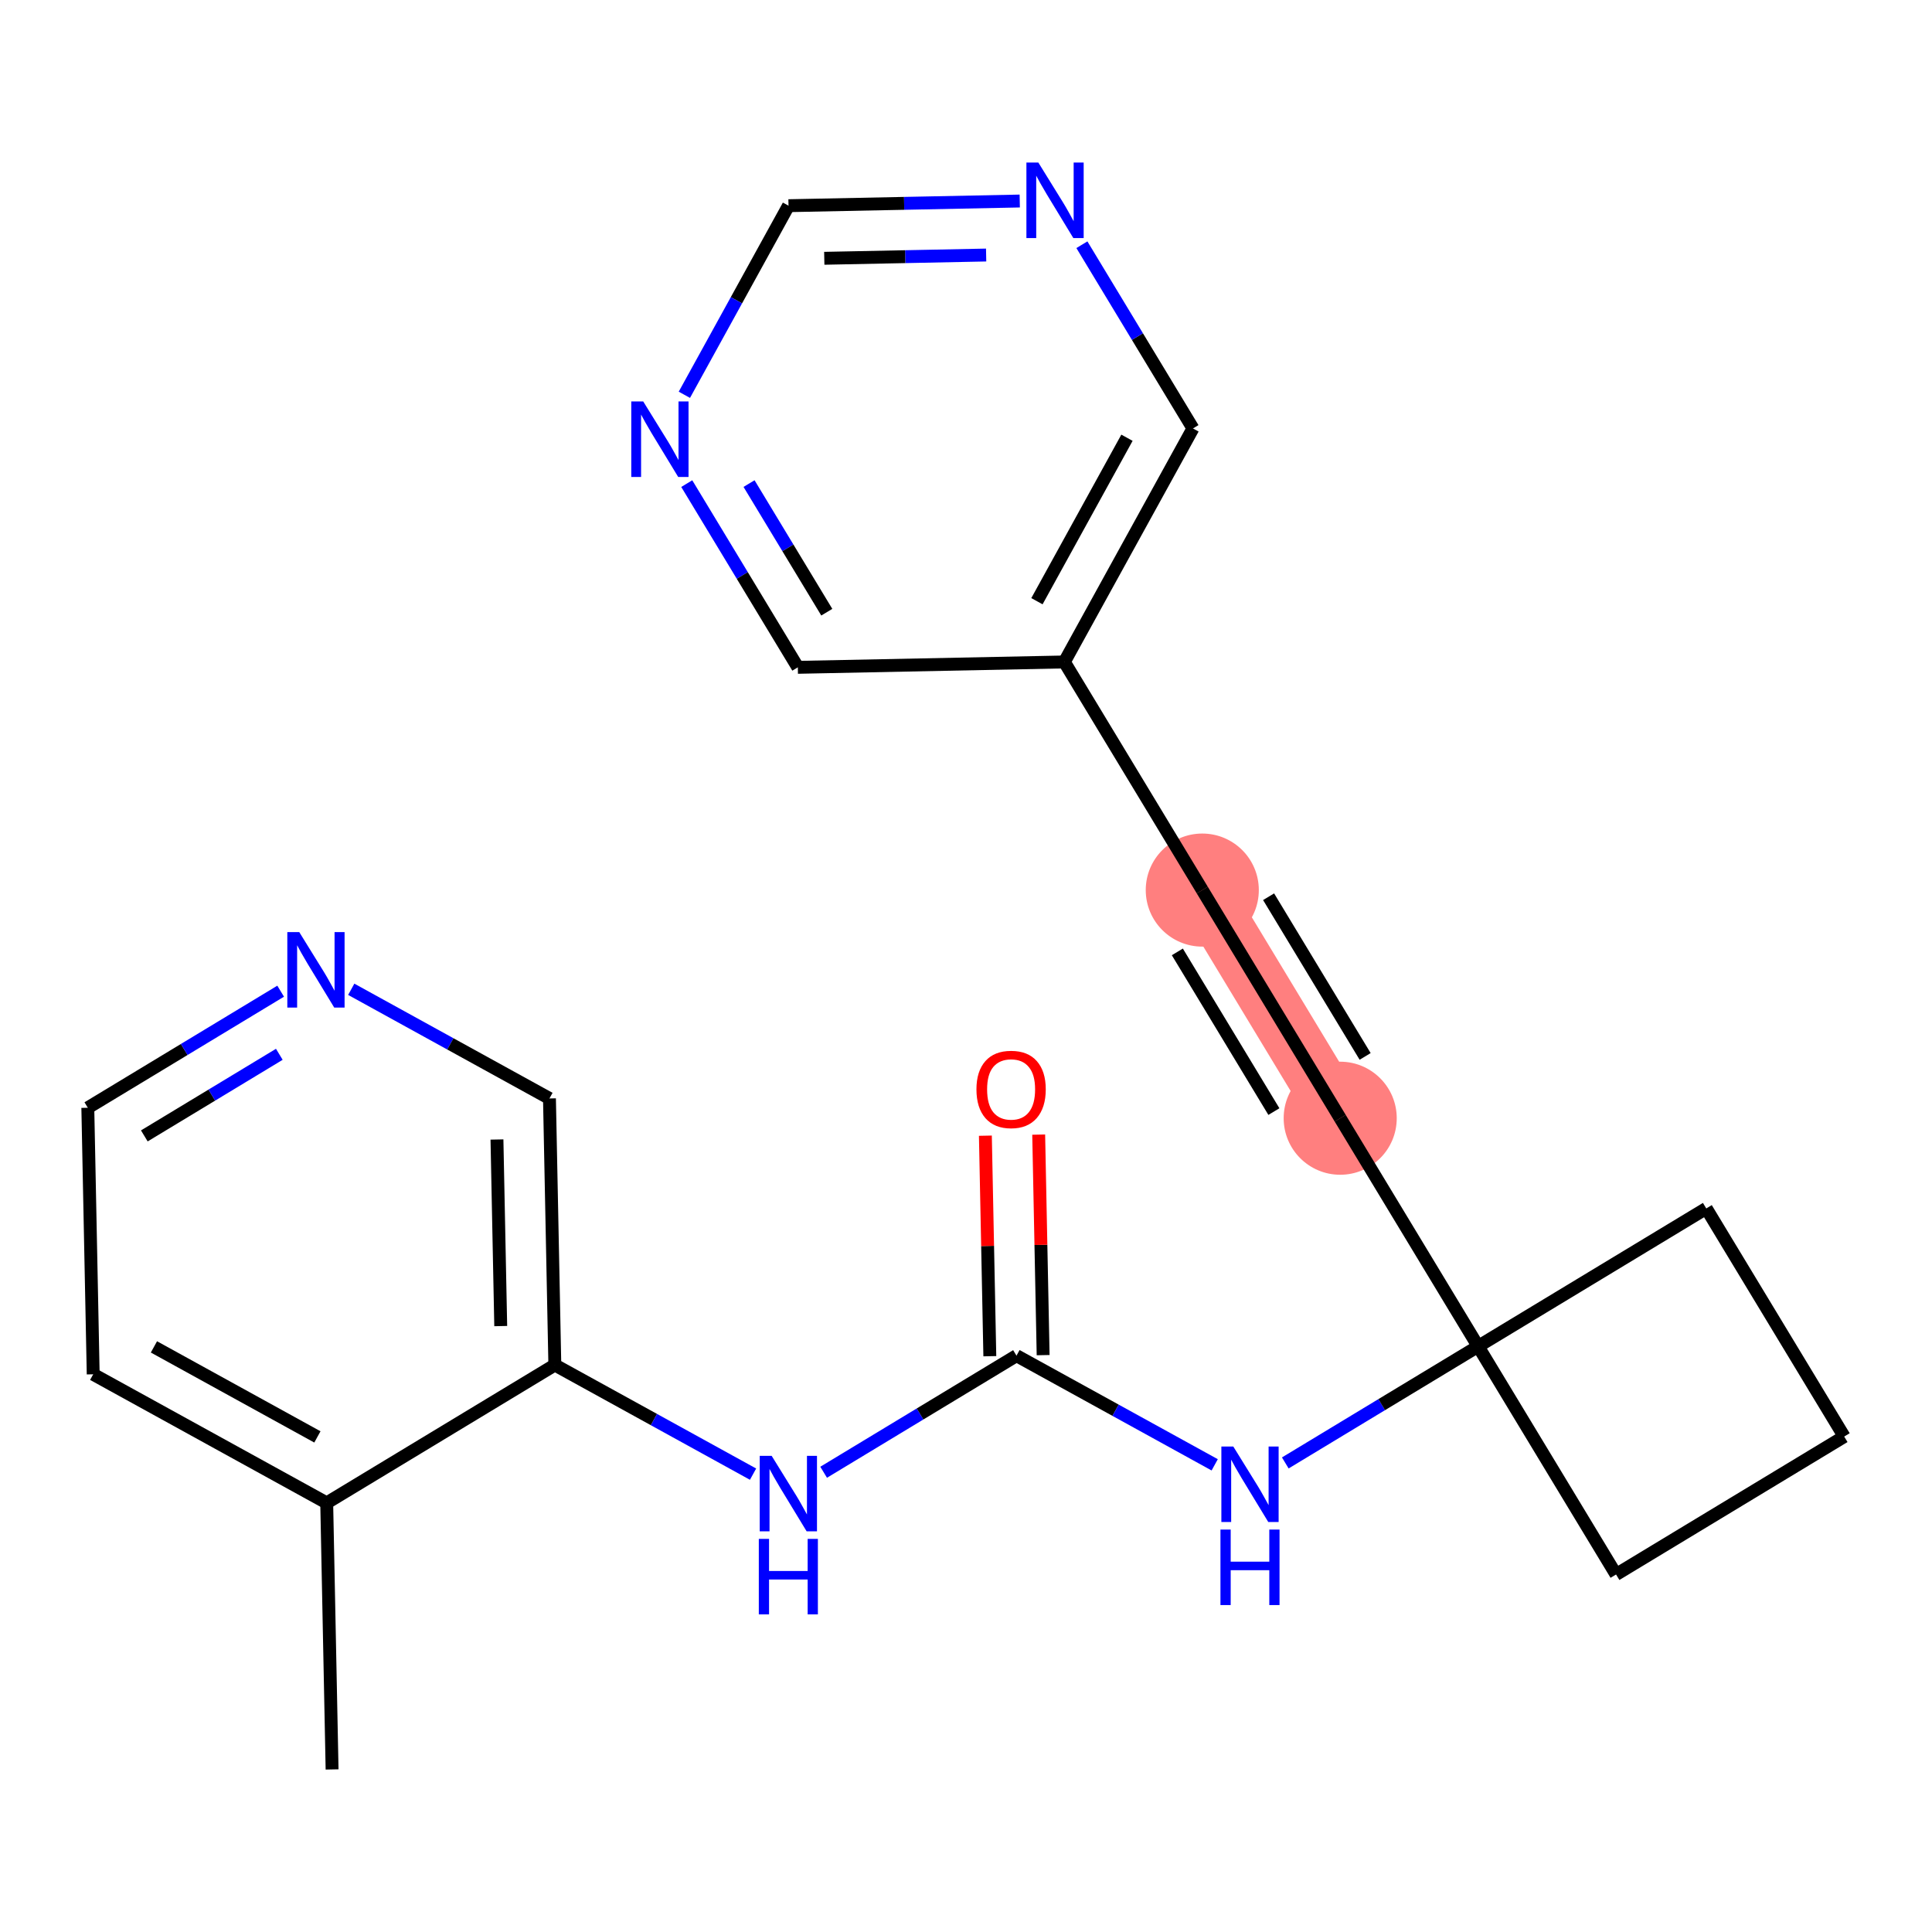 <?xml version='1.0' encoding='iso-8859-1'?>
<svg version='1.1' baseProfile='full'
              xmlns='http://www.w3.org/2000/svg'
                      xmlns:rdkit='http://www.rdkit.org/xml'
                      xmlns:xlink='http://www.w3.org/1999/xlink'
                  xml:space='preserve'
width='300px' height='300px' viewBox='0 0 300 300'>
<!-- END OF HEADER -->
<rect style='opacity:1.0;fill:#FFFFFF;stroke:none' width='300' height='300' x='0' y='0'> </rect>
<rect style='opacity:1.0;fill:#FFFFFF;stroke:none' width='300' height='300' x='0' y='0'> </rect>
<path d='M 208.106,173.637 L 186.69,138.212' style='fill:none;fill-rule:evenodd;stroke:#FF7F7F;stroke-width:8.8px;stroke-linecap:butt;stroke-linejoin:miter;stroke-opacity:1' />
<ellipse cx='208.106' cy='173.637' rx='8.279' ry='8.279'  style='fill:#FF7F7F;fill-rule:evenodd;stroke:#FF7F7F;stroke-width:1.0px;stroke-linecap:butt;stroke-linejoin:miter;stroke-opacity:1' />
<ellipse cx='186.69' cy='138.212' rx='8.279' ry='8.279'  style='fill:#FF7F7F;fill-rule:evenodd;stroke:#FF7F7F;stroke-width:1.0px;stroke-linecap:butt;stroke-linejoin:miter;stroke-opacity:1' />
<path class='bond-0 atom-0 atom-1' d='M 51.566,274.757 L 50.731,233.371' style='fill:none;fill-rule:evenodd;stroke:#000000;stroke-width:2.0px;stroke-linecap:butt;stroke-linejoin:miter;stroke-opacity:1' />
<path class='bond-1 atom-1 atom-2' d='M 50.731,233.371 L 14.472,213.401' style='fill:none;fill-rule:evenodd;stroke:#000000;stroke-width:2.0px;stroke-linecap:butt;stroke-linejoin:miter;stroke-opacity:1' />
<path class='bond-1 atom-1 atom-2' d='M 49.286,223.123 L 23.904,209.144' style='fill:none;fill-rule:evenodd;stroke:#000000;stroke-width:2.0px;stroke-linecap:butt;stroke-linejoin:miter;stroke-opacity:1' />
<path class='bond-22 atom-6 atom-1' d='M 86.155,211.954 L 50.731,233.371' style='fill:none;fill-rule:evenodd;stroke:#000000;stroke-width:2.0px;stroke-linecap:butt;stroke-linejoin:miter;stroke-opacity:1' />
<path class='bond-2 atom-2 atom-3' d='M 14.472,213.401 L 13.636,172.014' style='fill:none;fill-rule:evenodd;stroke:#000000;stroke-width:2.0px;stroke-linecap:butt;stroke-linejoin:miter;stroke-opacity:1' />
<path class='bond-3 atom-3 atom-4' d='M 13.636,172.014 L 28.608,162.962' style='fill:none;fill-rule:evenodd;stroke:#000000;stroke-width:2.0px;stroke-linecap:butt;stroke-linejoin:miter;stroke-opacity:1' />
<path class='bond-3 atom-3 atom-4' d='M 28.608,162.962 L 43.58,153.911' style='fill:none;fill-rule:evenodd;stroke:#0000FF;stroke-width:2.0px;stroke-linecap:butt;stroke-linejoin:miter;stroke-opacity:1' />
<path class='bond-3 atom-3 atom-4' d='M 22.411,176.383 L 32.892,170.047' style='fill:none;fill-rule:evenodd;stroke:#000000;stroke-width:2.0px;stroke-linecap:butt;stroke-linejoin:miter;stroke-opacity:1' />
<path class='bond-3 atom-3 atom-4' d='M 32.892,170.047 L 43.372,163.711' style='fill:none;fill-rule:evenodd;stroke:#0000FF;stroke-width:2.0px;stroke-linecap:butt;stroke-linejoin:miter;stroke-opacity:1' />
<path class='bond-4 atom-4 atom-5' d='M 54.541,153.616 L 69.931,162.092' style='fill:none;fill-rule:evenodd;stroke:#0000FF;stroke-width:2.0px;stroke-linecap:butt;stroke-linejoin:miter;stroke-opacity:1' />
<path class='bond-4 atom-4 atom-5' d='M 69.931,162.092 L 85.32,170.567' style='fill:none;fill-rule:evenodd;stroke:#000000;stroke-width:2.0px;stroke-linecap:butt;stroke-linejoin:miter;stroke-opacity:1' />
<path class='bond-5 atom-5 atom-6' d='M 85.32,170.567 L 86.155,211.954' style='fill:none;fill-rule:evenodd;stroke:#000000;stroke-width:2.0px;stroke-linecap:butt;stroke-linejoin:miter;stroke-opacity:1' />
<path class='bond-5 atom-5 atom-6' d='M 77.168,176.942 L 77.753,205.913' style='fill:none;fill-rule:evenodd;stroke:#000000;stroke-width:2.0px;stroke-linecap:butt;stroke-linejoin:miter;stroke-opacity:1' />
<path class='bond-6 atom-6 atom-7' d='M 86.155,211.954 L 101.545,220.43' style='fill:none;fill-rule:evenodd;stroke:#000000;stroke-width:2.0px;stroke-linecap:butt;stroke-linejoin:miter;stroke-opacity:1' />
<path class='bond-6 atom-6 atom-7' d='M 101.545,220.43 L 116.934,228.906' style='fill:none;fill-rule:evenodd;stroke:#0000FF;stroke-width:2.0px;stroke-linecap:butt;stroke-linejoin:miter;stroke-opacity:1' />
<path class='bond-7 atom-7 atom-8' d='M 127.895,228.611 L 142.867,219.559' style='fill:none;fill-rule:evenodd;stroke:#0000FF;stroke-width:2.0px;stroke-linecap:butt;stroke-linejoin:miter;stroke-opacity:1' />
<path class='bond-7 atom-7 atom-8' d='M 142.867,219.559 L 157.839,210.507' style='fill:none;fill-rule:evenodd;stroke:#000000;stroke-width:2.0px;stroke-linecap:butt;stroke-linejoin:miter;stroke-opacity:1' />
<path class='bond-8 atom-8 atom-9' d='M 161.978,210.424 L 161.632,193.303' style='fill:none;fill-rule:evenodd;stroke:#000000;stroke-width:2.0px;stroke-linecap:butt;stroke-linejoin:miter;stroke-opacity:1' />
<path class='bond-8 atom-8 atom-9' d='M 161.632,193.303 L 161.287,176.182' style='fill:none;fill-rule:evenodd;stroke:#FF0000;stroke-width:2.0px;stroke-linecap:butt;stroke-linejoin:miter;stroke-opacity:1' />
<path class='bond-8 atom-8 atom-9' d='M 153.7,210.591 L 153.355,193.47' style='fill:none;fill-rule:evenodd;stroke:#000000;stroke-width:2.0px;stroke-linecap:butt;stroke-linejoin:miter;stroke-opacity:1' />
<path class='bond-8 atom-8 atom-9' d='M 153.355,193.47 L 153.009,176.349' style='fill:none;fill-rule:evenodd;stroke:#FF0000;stroke-width:2.0px;stroke-linecap:butt;stroke-linejoin:miter;stroke-opacity:1' />
<path class='bond-9 atom-8 atom-10' d='M 157.839,210.507 L 173.228,218.983' style='fill:none;fill-rule:evenodd;stroke:#000000;stroke-width:2.0px;stroke-linecap:butt;stroke-linejoin:miter;stroke-opacity:1' />
<path class='bond-9 atom-8 atom-10' d='M 173.228,218.983 L 188.618,227.459' style='fill:none;fill-rule:evenodd;stroke:#0000FF;stroke-width:2.0px;stroke-linecap:butt;stroke-linejoin:miter;stroke-opacity:1' />
<path class='bond-10 atom-10 atom-11' d='M 199.579,227.164 L 214.551,218.112' style='fill:none;fill-rule:evenodd;stroke:#0000FF;stroke-width:2.0px;stroke-linecap:butt;stroke-linejoin:miter;stroke-opacity:1' />
<path class='bond-10 atom-10 atom-11' d='M 214.551,218.112 L 229.523,209.061' style='fill:none;fill-rule:evenodd;stroke:#000000;stroke-width:2.0px;stroke-linecap:butt;stroke-linejoin:miter;stroke-opacity:1' />
<path class='bond-11 atom-11 atom-12' d='M 229.523,209.061 L 208.106,173.637' style='fill:none;fill-rule:evenodd;stroke:#000000;stroke-width:2.0px;stroke-linecap:butt;stroke-linejoin:miter;stroke-opacity:1' />
<path class='bond-19 atom-11 atom-20' d='M 229.523,209.061 L 250.939,244.485' style='fill:none;fill-rule:evenodd;stroke:#000000;stroke-width:2.0px;stroke-linecap:butt;stroke-linejoin:miter;stroke-opacity:1' />
<path class='bond-23 atom-22 atom-11' d='M 264.947,187.644 L 229.523,209.061' style='fill:none;fill-rule:evenodd;stroke:#000000;stroke-width:2.0px;stroke-linecap:butt;stroke-linejoin:miter;stroke-opacity:1' />
<path class='bond-12 atom-12 atom-13' d='M 208.106,173.637 L 186.69,138.212' style='fill:none;fill-rule:evenodd;stroke:#000000;stroke-width:2.0px;stroke-linecap:butt;stroke-linejoin:miter;stroke-opacity:1' />
<path class='bond-12 atom-12 atom-13' d='M 211.978,164.04 L 196.987,139.243' style='fill:none;fill-rule:evenodd;stroke:#000000;stroke-width:2.0px;stroke-linecap:butt;stroke-linejoin:miter;stroke-opacity:1' />
<path class='bond-12 atom-12 atom-13' d='M 197.809,172.606 L 182.817,147.809' style='fill:none;fill-rule:evenodd;stroke:#000000;stroke-width:2.0px;stroke-linecap:butt;stroke-linejoin:miter;stroke-opacity:1' />
<path class='bond-13 atom-13 atom-14' d='M 186.69,138.212 L 165.273,102.788' style='fill:none;fill-rule:evenodd;stroke:#000000;stroke-width:2.0px;stroke-linecap:butt;stroke-linejoin:miter;stroke-opacity:1' />
<path class='bond-14 atom-14 atom-15' d='M 165.273,102.788 L 185.243,66.528' style='fill:none;fill-rule:evenodd;stroke:#000000;stroke-width:2.0px;stroke-linecap:butt;stroke-linejoin:miter;stroke-opacity:1' />
<path class='bond-14 atom-14 atom-15' d='M 161.016,93.355 L 174.995,67.973' style='fill:none;fill-rule:evenodd;stroke:#000000;stroke-width:2.0px;stroke-linecap:butt;stroke-linejoin:miter;stroke-opacity:1' />
<path class='bond-24 atom-19 atom-14' d='M 123.886,103.623 L 165.273,102.788' style='fill:none;fill-rule:evenodd;stroke:#000000;stroke-width:2.0px;stroke-linecap:butt;stroke-linejoin:miter;stroke-opacity:1' />
<path class='bond-15 atom-15 atom-16' d='M 185.243,66.528 L 176.619,52.265' style='fill:none;fill-rule:evenodd;stroke:#000000;stroke-width:2.0px;stroke-linecap:butt;stroke-linejoin:miter;stroke-opacity:1' />
<path class='bond-15 atom-15 atom-16' d='M 176.619,52.265 L 167.996,38.001' style='fill:none;fill-rule:evenodd;stroke:#0000FF;stroke-width:2.0px;stroke-linecap:butt;stroke-linejoin:miter;stroke-opacity:1' />
<path class='bond-16 atom-16 atom-17' d='M 158.346,31.215 L 140.393,31.577' style='fill:none;fill-rule:evenodd;stroke:#0000FF;stroke-width:2.0px;stroke-linecap:butt;stroke-linejoin:miter;stroke-opacity:1' />
<path class='bond-16 atom-16 atom-17' d='M 140.393,31.577 L 122.44,31.939' style='fill:none;fill-rule:evenodd;stroke:#000000;stroke-width:2.0px;stroke-linecap:butt;stroke-linejoin:miter;stroke-opacity:1' />
<path class='bond-16 atom-16 atom-17' d='M 153.127,39.601 L 140.56,39.855' style='fill:none;fill-rule:evenodd;stroke:#0000FF;stroke-width:2.0px;stroke-linecap:butt;stroke-linejoin:miter;stroke-opacity:1' />
<path class='bond-16 atom-16 atom-17' d='M 140.56,39.855 L 127.993,40.108' style='fill:none;fill-rule:evenodd;stroke:#000000;stroke-width:2.0px;stroke-linecap:butt;stroke-linejoin:miter;stroke-opacity:1' />
<path class='bond-17 atom-17 atom-18' d='M 122.44,31.939 L 114.354,46.621' style='fill:none;fill-rule:evenodd;stroke:#000000;stroke-width:2.0px;stroke-linecap:butt;stroke-linejoin:miter;stroke-opacity:1' />
<path class='bond-17 atom-17 atom-18' d='M 114.354,46.621 L 106.268,61.303' style='fill:none;fill-rule:evenodd;stroke:#0000FF;stroke-width:2.0px;stroke-linecap:butt;stroke-linejoin:miter;stroke-opacity:1' />
<path class='bond-18 atom-18 atom-19' d='M 106.639,75.095 L 115.263,89.359' style='fill:none;fill-rule:evenodd;stroke:#0000FF;stroke-width:2.0px;stroke-linecap:butt;stroke-linejoin:miter;stroke-opacity:1' />
<path class='bond-18 atom-18 atom-19' d='M 115.263,89.359 L 123.886,103.623' style='fill:none;fill-rule:evenodd;stroke:#000000;stroke-width:2.0px;stroke-linecap:butt;stroke-linejoin:miter;stroke-opacity:1' />
<path class='bond-18 atom-18 atom-19' d='M 116.311,75.091 L 122.347,85.076' style='fill:none;fill-rule:evenodd;stroke:#0000FF;stroke-width:2.0px;stroke-linecap:butt;stroke-linejoin:miter;stroke-opacity:1' />
<path class='bond-18 atom-18 atom-19' d='M 122.347,85.076 L 128.384,95.061' style='fill:none;fill-rule:evenodd;stroke:#000000;stroke-width:2.0px;stroke-linecap:butt;stroke-linejoin:miter;stroke-opacity:1' />
<path class='bond-20 atom-20 atom-21' d='M 250.939,244.485 L 286.364,223.068' style='fill:none;fill-rule:evenodd;stroke:#000000;stroke-width:2.0px;stroke-linecap:butt;stroke-linejoin:miter;stroke-opacity:1' />
<path class='bond-21 atom-21 atom-22' d='M 286.364,223.068 L 264.947,187.644' style='fill:none;fill-rule:evenodd;stroke:#000000;stroke-width:2.0px;stroke-linecap:butt;stroke-linejoin:miter;stroke-opacity:1' />
<path  class='atom-4' d='M 46.469 144.736
L 50.311 150.945
Q 50.692 151.558, 51.304 152.667
Q 51.917 153.777, 51.95 153.843
L 51.95 144.736
L 53.506 144.736
L 53.506 156.459
L 51.9 156.459
L 47.777 149.67
Q 47.297 148.875, 46.784 147.965
Q 46.287 147.054, 46.138 146.773
L 46.138 156.459
L 44.615 156.459
L 44.615 144.736
L 46.469 144.736
' fill='#0000FF'/>
<path  class='atom-7' d='M 119.823 226.062
L 123.665 232.272
Q 124.046 232.884, 124.658 233.994
Q 125.271 235.103, 125.304 235.169
L 125.304 226.062
L 126.861 226.062
L 126.861 237.786
L 125.254 237.786
L 121.132 230.997
Q 120.651 230.202, 120.138 229.291
Q 119.641 228.381, 119.492 228.099
L 119.492 237.786
L 117.969 237.786
L 117.969 226.062
L 119.823 226.062
' fill='#0000FF'/>
<path  class='atom-7' d='M 117.828 238.958
L 119.418 238.958
L 119.418 243.942
L 125.412 243.942
L 125.412 238.958
L 127.001 238.958
L 127.001 250.681
L 125.412 250.681
L 125.412 245.266
L 119.418 245.266
L 119.418 250.681
L 117.828 250.681
L 117.828 238.958
' fill='#0000FF'/>
<path  class='atom-9' d='M 151.622 169.154
Q 151.622 166.339, 153.013 164.766
Q 154.404 163.193, 157.004 163.193
Q 159.603 163.193, 160.994 164.766
Q 162.385 166.339, 162.385 169.154
Q 162.385 172.002, 160.978 173.625
Q 159.57 175.231, 157.004 175.231
Q 154.421 175.231, 153.013 173.625
Q 151.622 172.018, 151.622 169.154
M 157.004 173.906
Q 158.792 173.906, 159.752 172.714
Q 160.729 171.505, 160.729 169.154
Q 160.729 166.852, 159.752 165.693
Q 158.792 164.518, 157.004 164.518
Q 155.216 164.518, 154.239 165.677
Q 153.278 166.836, 153.278 169.154
Q 153.278 171.522, 154.239 172.714
Q 155.216 173.906, 157.004 173.906
' fill='#FF0000'/>
<path  class='atom-10' d='M 191.507 224.616
L 195.349 230.825
Q 195.729 231.438, 196.342 232.547
Q 196.955 233.657, 196.988 233.723
L 196.988 224.616
L 198.544 224.616
L 198.544 236.339
L 196.938 236.339
L 192.815 229.55
Q 192.335 228.755, 191.822 227.845
Q 191.325 226.934, 191.176 226.652
L 191.176 236.339
L 189.653 236.339
L 189.653 224.616
L 191.507 224.616
' fill='#0000FF'/>
<path  class='atom-10' d='M 189.512 237.511
L 191.101 237.511
L 191.101 242.495
L 197.096 242.495
L 197.096 237.511
L 198.685 237.511
L 198.685 249.234
L 197.096 249.234
L 197.096 243.82
L 191.101 243.82
L 191.101 249.234
L 189.512 249.234
L 189.512 237.511
' fill='#0000FF'/>
<path  class='atom-16' d='M 161.235 25.243
L 165.076 31.452
Q 165.457 32.065, 166.07 33.174
Q 166.683 34.283, 166.716 34.35
L 166.716 25.243
L 168.272 25.243
L 168.272 36.966
L 166.666 36.966
L 162.543 30.177
Q 162.063 29.382, 161.55 28.471
Q 161.053 27.561, 160.904 27.279
L 160.904 36.966
L 159.38 36.966
L 159.38 25.243
L 161.235 25.243
' fill='#0000FF'/>
<path  class='atom-18' d='M 99.878 62.337
L 103.72 68.547
Q 104.101 69.159, 104.713 70.269
Q 105.326 71.378, 105.359 71.444
L 105.359 62.337
L 106.915 62.337
L 106.915 74.061
L 105.309 74.061
L 101.186 67.272
Q 100.706 66.477, 100.193 65.566
Q 99.696 64.656, 99.547 64.374
L 99.547 74.061
L 98.024 74.061
L 98.024 62.337
L 99.878 62.337
' fill='#0000FF'/>
</svg>
